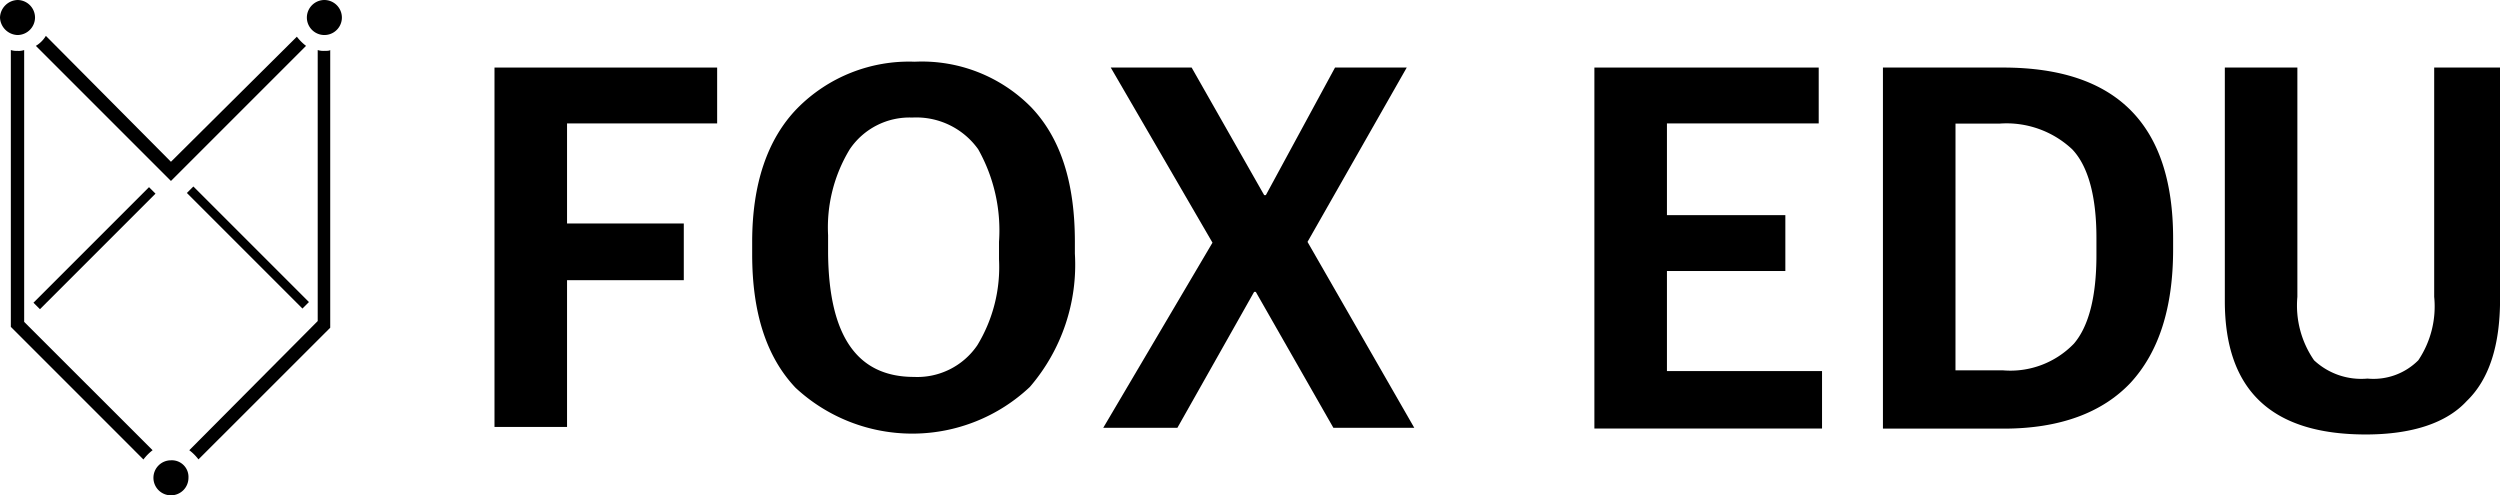 <svg id="FOX_EDU_LOGO_black_v2_211013" data-name="FOX EDU LOGO_black_v2_211013" xmlns="http://www.w3.org/2000/svg" width="126.194" height="25.003" viewBox="0 0 126.194 25.003">
  <g id="그룹_4" data-name="그룹 4" transform="translate(24.961 3.115)">
    <g id="그룹_3" data-name="그룹 3">
      <g id="그룹_2" data-name="그룹 2">
        <g id="그룹_1" data-name="그룹 1">
          <path id="패스_1" data-name="패스 1" d="M59.3,26.284V8.1H70.539v2.82H62.962v5.051h5.893v2.862H62.962v7.408H59.3Z" transform="translate(-59.3 -7.805)" fill="#000"/>
          <path id="패스_2" data-name="패스 2" d="M104.217,23.816a8.654,8.654,0,0,1-11.828.042C90.916,22.3,90.2,20.07,90.2,17.123v-.631c0-2.9.758-5.177,2.273-6.735A7.925,7.925,0,0,1,98.408,7.4,7.737,7.737,0,0,1,104.3,9.715c1.473,1.557,2.189,3.788,2.189,6.777v.589A9.452,9.452,0,0,1,104.217,23.816Zm-5.851-.505a3.663,3.663,0,0,0,3.2-1.6,7.587,7.587,0,0,0,1.094-4.336v-.884a8.349,8.349,0,0,0-1.052-4.672,3.836,3.836,0,0,0-3.325-1.6,3.639,3.639,0,0,0-3.157,1.6,7.587,7.587,0,0,0-1.094,4.336v.926C94.073,21.249,95.5,23.311,98.366,23.311Z" transform="translate(-77.193 -7.4)" fill="#000"/>
          <path id="패스_3" data-name="패스 3" d="M132.3,26.284l5.514-9.345L132.679,8.1h4.083l3.662,6.44h.084L144,8.1h3.62l-5.009,8.8L148,26.284h-4.083L140,19.423h-.084l-3.873,6.861Z" transform="translate(-101.572 -7.805)" fill="#000"/>
          <path id="패스_4" data-name="패스 4" d="M191.2,26.284V8.1h11.323v2.82h-7.661v4.63h5.977v2.82h-5.977v5.051h7.829v2.9H191.2Z" transform="translate(-135.68 -7.805)" fill="#000"/>
          <path id="패스_5" data-name="패스 5" d="M225.8,26.284V8.1h6.061c5.725,0,8.587,2.862,8.587,8.629v.547c0,2.946-.716,5.177-2.147,6.735-1.431,1.515-3.578,2.315-6.4,2.315h-6.1Zm3.662-2.9h2.4a4.452,4.452,0,0,0,3.578-1.347c.758-.884,1.137-2.4,1.137-4.462v-.884c0-2.1-.421-3.62-1.221-4.462a4.844,4.844,0,0,0-3.662-1.3h-2.231Z" transform="translate(-155.715 -7.805)" fill="#000"/>
          <path id="패스_6" data-name="패스 6" d="M273.914,26.621c-4.756,0-7.114-2.231-7.114-6.735V8.1h3.662V19.676a4.858,4.858,0,0,0,.842,3.2A3.489,3.489,0,0,0,274,23.8a3.194,3.194,0,0,0,2.568-.926,4.879,4.879,0,0,0,.8-3.2V8.1h3.325V19.8c0,2.315-.547,4.041-1.684,5.135C278,26.032,276.271,26.621,273.914,26.621Z" transform="translate(-179.457 -7.805)" fill="#000"/>
        </g>
      </g>
    </g>
  </g>
  <g id="그룹_6" data-name="그룹 6">
    <g id="그룹_5" data-name="그룹 5" transform="translate(0.547 1.81)">
      <path id="패스_7" data-name="패스 7" d="M29.519,6.042A.927.927,0,0,1,29.182,6V19.68L22.7,26.2a2.412,2.412,0,0,1,.463.463L29.73,20.1l.084-.084V6C29.772,6.042,29.645,6.042,29.519,6.042Z" transform="translate(-13.692 -5.284)" fill="#000"/>
      <path id="패스_8" data-name="패스 8" d="M4.3,4.805l6.819,6.819,6.819-6.819a2.412,2.412,0,0,1-.463-.463l-6.356,6.314L4.805,4.3A1.451,1.451,0,0,1,4.3,4.805Z" transform="translate(-3.037 -4.3)" fill="#000"/>
      <path id="패스_9" data-name="패스 9" d="M8.456,26.2,1.973,19.722V6a.821.821,0,0,1-.337.042A.927.927,0,0,1,1.3,6V19.975l6.693,6.693A2.412,2.412,0,0,1,8.456,26.2Z" transform="translate(-1.3 -5.284)" fill="#000"/>
    </g>
    <path id="패스_10" data-name="패스 10" d="M37.684,0A.889.889,0,0,0,36.8.884a.884.884,0,0,0,1.768,0A.889.889,0,0,0,37.684,0Z" transform="translate(-21.31)" fill="#000"/>
    <rect id="사각형_3" data-name="사각형 3" width="8.25" height="0.463" transform="matrix(0.707, -0.707, 0.707, 0.707, 1.689, 15.28)" fill="#000"/>
    <rect id="사각형_4" data-name="사각형 4" width="0.463" height="8.25" transform="translate(9.433 9.741) rotate(-45)" fill="#000"/>
    <path id="패스_11" data-name="패스 11" d="M.884,0A.918.918,0,0,0,0,.884a.918.918,0,0,0,.884.884A.889.889,0,0,0,1.768.884.889.889,0,0,0,.884,0Z" fill="#000"/>
    <path id="패스_12" data-name="패스 12" d="M19.284,55.2a.884.884,0,1,0,.884.884A.839.839,0,0,0,19.284,55.2Z" transform="translate(-10.655 -31.965)" fill="#000"/>
  </g>
</svg>
